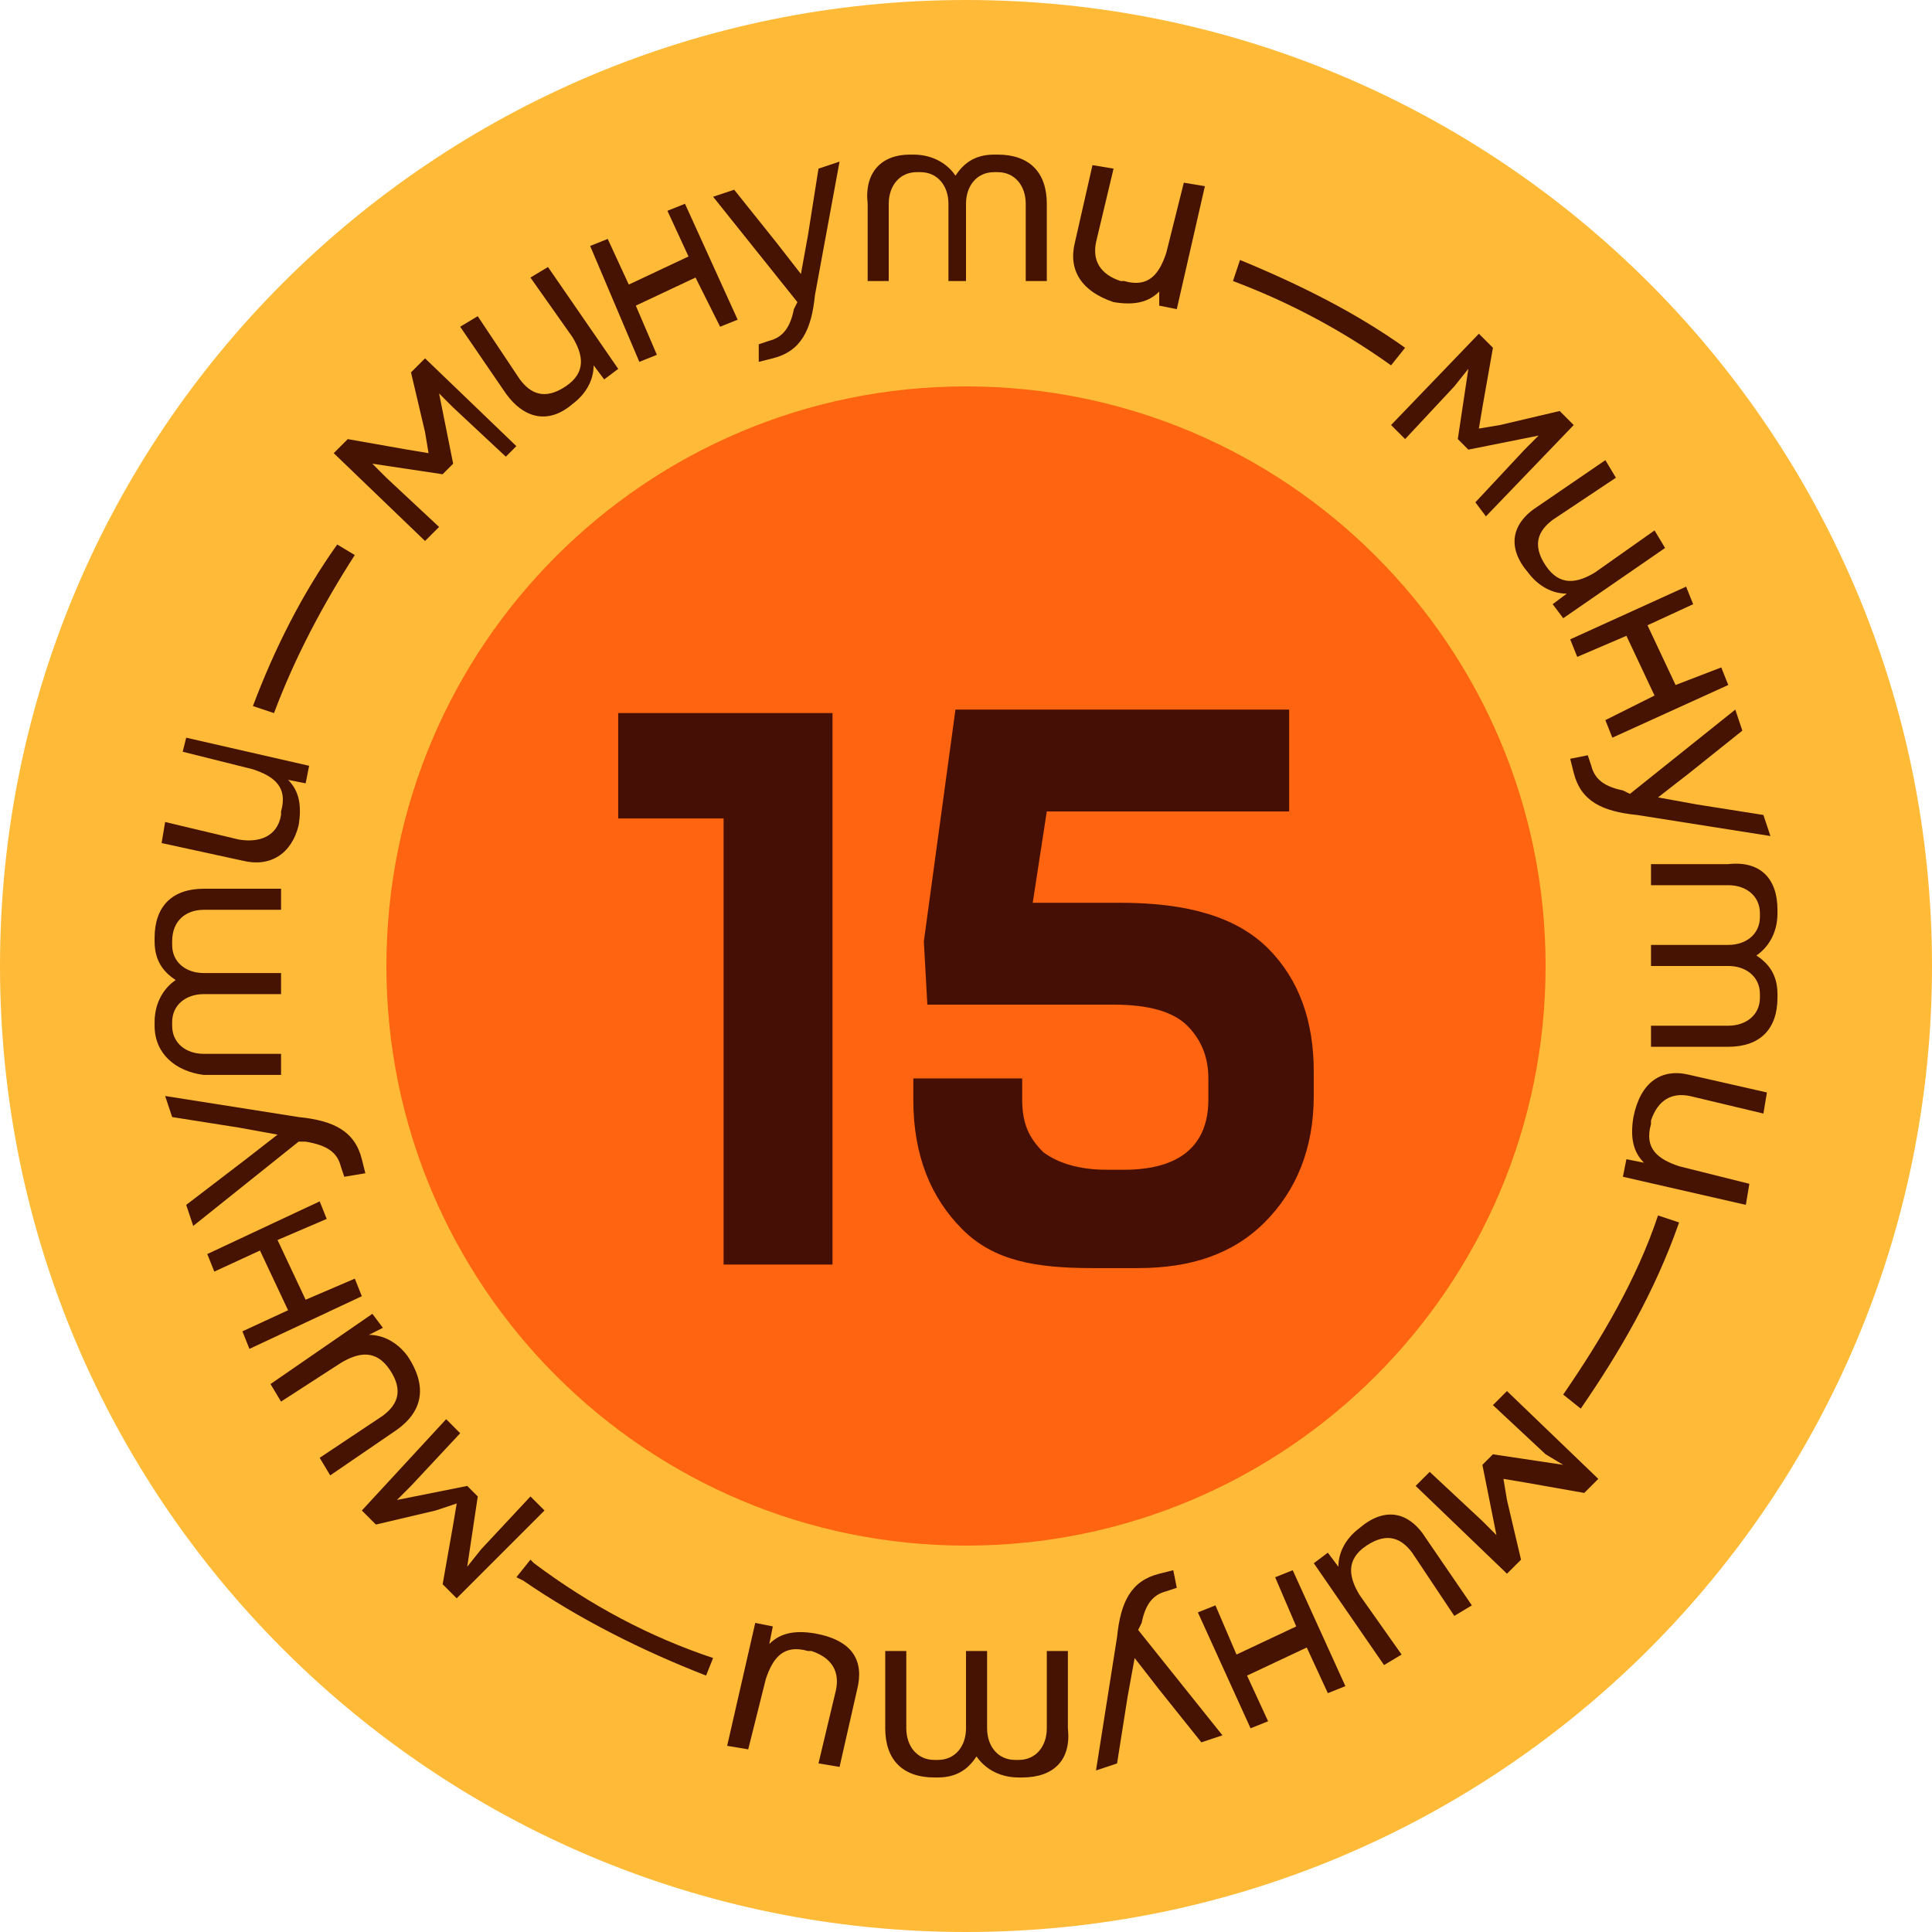 <svg width="160" height="160" viewBox="0 0 160 160" fill="none" xmlns="http://www.w3.org/2000/svg">
<g clip-path="url(#clip0_4386_12562)">
<path d="M80 160C124.183 160 160 124.183 160 80C160 35.817 124.183 0 80 0C35.817 0 0 35.817 0 80C0 124.183 35.817 160 80 160Z" fill="#FFBB37"/>
<path d="M80 128C106.51 128 128 106.51 128 80C128 53.49 106.51 32 80 32C53.49 32 32 53.49 32 80C32 106.51 53.49 128 80 128Z" fill="#FF6410"/>
<path d="M51.198 67.781V59.054H68.944V104.726H59.925V67.781H51.198Z" fill="#450F05"/>
<path d="M90.472 105.018C85.818 105.018 82.327 104.436 79.709 101.818C77.09 99.2 75.636 95.709 75.636 91.055V89.309H84.654V91.055C84.654 93.091 85.236 94.255 86.399 95.418C87.563 96.291 89.308 96.873 91.636 96.873H93.09C97.745 96.873 100.072 94.836 100.072 91.055V89.309C100.072 87.564 99.49 86.109 98.327 84.945C97.163 83.782 95.127 83.2 92.218 83.2H76.799L76.508 77.964L79.127 58.764H106.763V67.2H86.69L85.527 74.764H92.799C98.327 74.764 102.399 75.927 105.018 78.546C107.636 81.164 108.799 84.655 108.799 88.727V90.764C108.799 95.127 107.345 98.618 104.727 101.236C102.108 103.855 98.618 105.018 94.254 105.018H90.472Z" fill="#450F05"/>
<path d="M27.637 37.529L28.8 36.366L33.746 37.238L35.491 37.529L35.2 35.784L34.037 30.838L35.2 29.675L42.764 36.947L41.891 37.82L37.528 33.748L36.364 32.584L37.528 38.402L36.655 39.275L30.837 38.402L32 39.566L36.364 43.638L35.2 44.802L27.637 37.529Z" fill="#461302"/>
<path d="M41.89 32.585L38.108 27.058L39.563 26.185L43.054 31.421C43.927 32.585 45.09 33.167 46.836 32.003C48.581 30.84 48.29 29.385 47.417 27.93L43.927 22.985L45.381 22.112L51.199 30.549L50.036 31.421L49.163 30.258C49.163 31.421 48.581 32.585 47.417 33.458C45.381 35.203 43.345 34.621 41.89 32.585Z" fill="#461302"/>
<path d="M57.6 22.985L52.655 25.312L54.4 29.385L52.946 29.967L48.873 20.367L50.328 19.785L52.073 23.567L57.019 21.24L55.273 17.458L56.728 16.876L61.091 26.476L59.637 27.058L57.6 22.985Z" fill="#461302"/>
<path d="M62.837 28.511L63.71 28.22C64.874 27.929 65.456 27.056 65.747 25.602L66.037 25.02L59.056 16.293L60.801 15.711L64.292 20.075L66.328 22.693L66.91 19.493L67.783 13.966L69.528 13.384L67.492 24.438C67.201 27.347 66.328 29.093 64.001 29.675L62.837 29.966V28.511Z" fill="#461302"/>
<path d="M75.346 12.803H75.637C77.382 12.803 78.546 13.675 79.128 14.548C79.71 13.675 80.582 12.803 82.328 12.803H82.619C85.237 12.803 86.692 14.257 86.692 16.875V23.276H84.946V16.875C84.946 15.421 84.073 14.257 82.619 14.257H82.328C80.873 14.257 80.001 15.421 80.001 16.875V23.276H78.546V16.875C78.546 15.421 77.673 14.257 76.219 14.257H75.928C74.473 14.257 73.601 15.421 73.601 16.875V23.276H71.855V16.875C71.564 14.257 73.019 12.803 75.346 12.803Z" fill="#461302"/>
<path d="M89.02 20.075L90.474 13.675L92.22 13.966L90.765 20.075C90.474 21.529 91.056 22.693 92.802 23.275H93.093C95.129 23.857 96.002 22.693 96.584 20.948L98.038 15.129L99.784 15.42L97.456 25.602L96.002 25.311V24.148C95.129 25.02 93.965 25.311 92.22 25.02C89.602 24.148 88.438 22.402 89.02 20.075Z" fill="#461302"/>
<path d="M122.475 27.637L123.639 28.8L122.766 33.746L122.475 35.491L124.22 35.2L129.166 34.037L130.329 35.2L123.057 42.764L122.184 41.6L126.257 37.237L127.42 36.073L121.602 37.237L120.729 36.364L121.602 30.546L120.439 32L116.366 36.364L115.202 35.2L122.475 27.637Z" fill="#461302"/>
<path d="M127.423 41.89L132.95 38.108L133.823 39.563L128.586 43.054C127.423 43.927 126.841 45.09 128.004 46.836C129.168 48.581 130.623 48.29 132.077 47.417L137.023 43.927L137.895 45.381L129.459 51.199L128.586 50.036L129.75 49.163C128.586 49.163 127.423 48.581 126.55 47.417C124.804 45.381 125.095 43.345 127.423 41.89Z" fill="#461302"/>
<path d="M137.02 57.601L134.693 52.656L130.62 54.401L130.038 52.947L139.638 48.583L140.22 50.038L136.438 51.783L138.765 56.728L142.547 55.274L143.129 56.728L133.529 61.092L132.947 59.638L137.02 57.601Z" fill="#461302"/>
<path d="M131.493 62.547L131.784 63.419C132.074 64.583 132.947 65.165 134.402 65.456L134.984 65.746L143.711 58.765L144.293 60.51L139.929 64.001L137.311 66.037L140.511 66.619L146.038 67.492L146.62 69.237L135.565 67.492C132.656 67.201 130.911 66.328 130.329 64.001L130.038 62.837L131.493 62.547Z" fill="#461302"/>
<path d="M147.203 75.345V75.636C147.203 77.381 146.33 78.545 145.458 79.127C146.33 79.709 147.203 80.581 147.203 82.327V82.618C147.203 85.236 145.749 86.69 143.13 86.69H136.73V84.945H143.13C144.585 84.945 145.749 84.072 145.749 82.618V82.327C145.749 80.872 144.585 79.999 143.13 79.999H136.73V78.254H143.13C144.585 78.254 145.749 77.381 145.749 75.927V75.636C145.749 74.181 144.585 73.308 143.13 73.308H136.73V71.563H143.13C145.749 71.272 147.203 72.727 147.203 75.345Z" fill="#461302"/>
<path d="M139.929 89.019L146.329 90.473L146.038 92.219L139.929 90.764C138.474 90.473 137.31 91.055 136.729 92.8V93.091C136.147 95.128 137.31 96 139.056 96.582L144.874 98.037L144.583 99.782L134.401 97.455L134.692 96L136.147 96.291C135.274 95.418 134.983 94.255 135.274 92.509C135.856 89.6 137.601 88.437 139.929 89.019Z" fill="#461302"/>
<path d="M132.365 122.475L131.201 123.639L126.255 122.766L124.51 122.475L124.801 124.22L125.965 129.166L124.801 130.329L117.237 123.057L118.401 121.893L122.765 125.966L123.928 127.129L122.765 121.311L123.637 120.439L129.455 121.311L128.001 120.439L123.637 116.366L124.801 115.202L132.365 122.475Z" fill="#461302"/>
<path d="M118.112 127.423L121.894 132.95L120.439 133.823L116.948 128.586C116.075 127.423 114.912 126.841 113.166 128.004C111.421 129.168 111.712 130.623 112.585 132.077L116.075 137.023L114.621 137.895L108.803 129.459L109.966 128.586L110.839 129.75C110.839 128.586 111.421 127.423 112.585 126.55C114.621 124.804 116.657 125.095 118.112 127.423Z" fill="#461302"/>
<path d="M102.402 137.021L107.348 134.694L105.602 130.621L107.057 130.039L111.42 139.639L109.966 140.221L108.22 136.439L103.275 138.766L105.02 142.548L103.566 143.13L99.202 133.53L100.657 132.948L102.402 137.021Z" fill="#461302"/>
<path d="M97.457 131.494L96.584 131.785C95.42 132.075 94.838 132.948 94.547 134.403L94.257 134.985L101.238 143.712L99.493 144.294L96.002 139.93L93.966 137.312L93.384 140.512L92.511 146.039L90.766 146.621L92.511 135.566C92.802 132.657 93.675 130.912 96.002 130.33L97.166 130.039L97.457 131.494Z" fill="#461302"/>
<path d="M84.656 147.203H84.365C82.62 147.203 81.456 146.33 80.874 145.458C80.292 146.33 79.42 147.203 77.674 147.203H77.383C74.765 147.203 73.311 145.749 73.311 143.13V136.73H75.056V143.13C75.056 144.585 75.929 145.749 77.383 145.749H77.674C79.129 145.749 80.001 144.585 80.001 143.13V136.73H81.747V143.13C81.747 144.585 82.62 145.749 84.074 145.749H84.365C85.82 145.749 86.692 144.585 86.692 143.13V136.73H88.438V143.13C88.729 145.749 87.274 147.203 84.656 147.203Z" fill="#461302"/>
<path d="M70.983 139.929L69.529 146.329L67.783 146.038L69.238 139.929C69.529 138.474 68.947 137.31 67.201 136.729H66.911C64.874 136.147 64.001 137.31 63.42 139.056L61.965 144.874L60.22 144.583L62.547 134.401L64.001 134.692L63.711 136.147C64.583 135.274 65.747 134.983 67.493 135.274C70.692 135.856 71.565 137.601 70.983 139.929Z" fill="#461302"/>
<path d="M37.821 132.366L36.658 131.202L37.53 126.257L37.821 124.511L36.076 125.093L31.13 126.257L29.967 125.093L36.949 117.529L38.112 118.693L34.039 123.057L32.876 124.22L38.694 123.057L39.567 123.929L38.694 129.747L39.858 128.293L43.93 123.929L45.094 125.093L37.821 132.366Z" fill="#461302"/>
<path d="M32.875 118.403L27.348 122.185L26.475 120.73L31.711 117.239C32.875 116.366 33.457 115.203 32.293 113.457C31.13 111.712 29.675 112.003 28.221 112.875L23.275 116.075L22.402 114.621L30.839 108.803L31.711 109.966L30.548 110.548C31.711 110.548 32.875 111.13 33.748 112.294C35.493 114.912 34.911 116.948 32.875 118.403Z" fill="#461302"/>
<path d="M22.984 102.691L25.311 107.637L29.384 105.891L29.966 107.346L20.657 111.709L20.075 110.255L23.857 108.509L21.53 103.564L17.748 105.309L17.166 103.855L26.475 99.491L27.057 100.946L22.984 102.691Z" fill="#461302"/>
<path d="M28.511 97.456L28.22 96.583C27.929 95.419 27.057 94.837 25.311 94.546H24.729L16.002 101.528L15.42 99.783L20.366 96.001L22.984 93.965L19.784 93.383L14.257 92.51L13.675 90.765L24.729 92.51C27.638 92.801 29.384 93.674 29.966 96.001L30.257 97.165L28.511 97.456Z" fill="#461302"/>
<path d="M12.803 84.947V84.656C12.803 82.911 13.675 81.747 14.548 81.165C13.675 80.583 12.803 79.711 12.803 77.965V77.674C12.803 75.056 14.257 73.602 16.875 73.602H23.276V75.347H16.875C15.421 75.347 14.257 76.22 14.257 77.965V78.256C14.257 79.711 15.421 80.583 16.875 80.583H23.276V82.329H16.875C15.421 82.329 14.257 83.202 14.257 84.656V84.947C14.257 86.402 15.421 87.274 16.875 87.274H23.276V89.02H16.875C14.548 88.729 12.803 87.274 12.803 84.947Z" fill="#461302"/>
<path d="M20.075 71.274L13.384 69.819L13.675 68.074L19.784 69.528C21.529 69.819 22.984 69.237 23.275 67.492V67.201C23.857 65.165 22.693 64.292 20.947 63.71L15.129 62.255L15.42 61.092L25.602 63.419L25.311 64.874L23.857 64.583C24.729 65.455 25.02 66.619 24.729 68.365C24.147 70.692 22.402 71.855 20.075 71.274Z" fill="#461302"/>
<path d="M22.692 59.055L20.946 58.474C22.692 53.819 25.019 49.164 27.928 45.092L29.383 45.965C26.765 50.037 24.437 54.401 22.692 59.055Z" fill="#461302"/>
<path d="M58.475 138.765C53.238 136.729 48.002 134.11 43.347 130.91L42.766 130.62L43.929 129.165L44.22 129.456C48.875 132.947 53.82 135.565 59.056 137.31L58.475 138.765Z" fill="#461302"/>
<path d="M130.911 116.657L129.456 115.494C132.656 110.839 135.565 105.894 137.311 100.657L139.056 101.239C137.02 107.057 134.111 112.003 130.911 116.657Z" fill="#461302"/>
<path d="M115.201 30.257C111.129 27.348 106.765 25.02 102.11 23.275L102.692 21.529C107.638 23.566 112.292 25.893 116.365 28.802L115.201 30.257Z" fill="#461302"/>
</g>
<defs>
<clipPath id="clip0_4386_12562">
<rect width="160" height="160" fill="white"/>
</clipPath>
</defs>
</svg>
